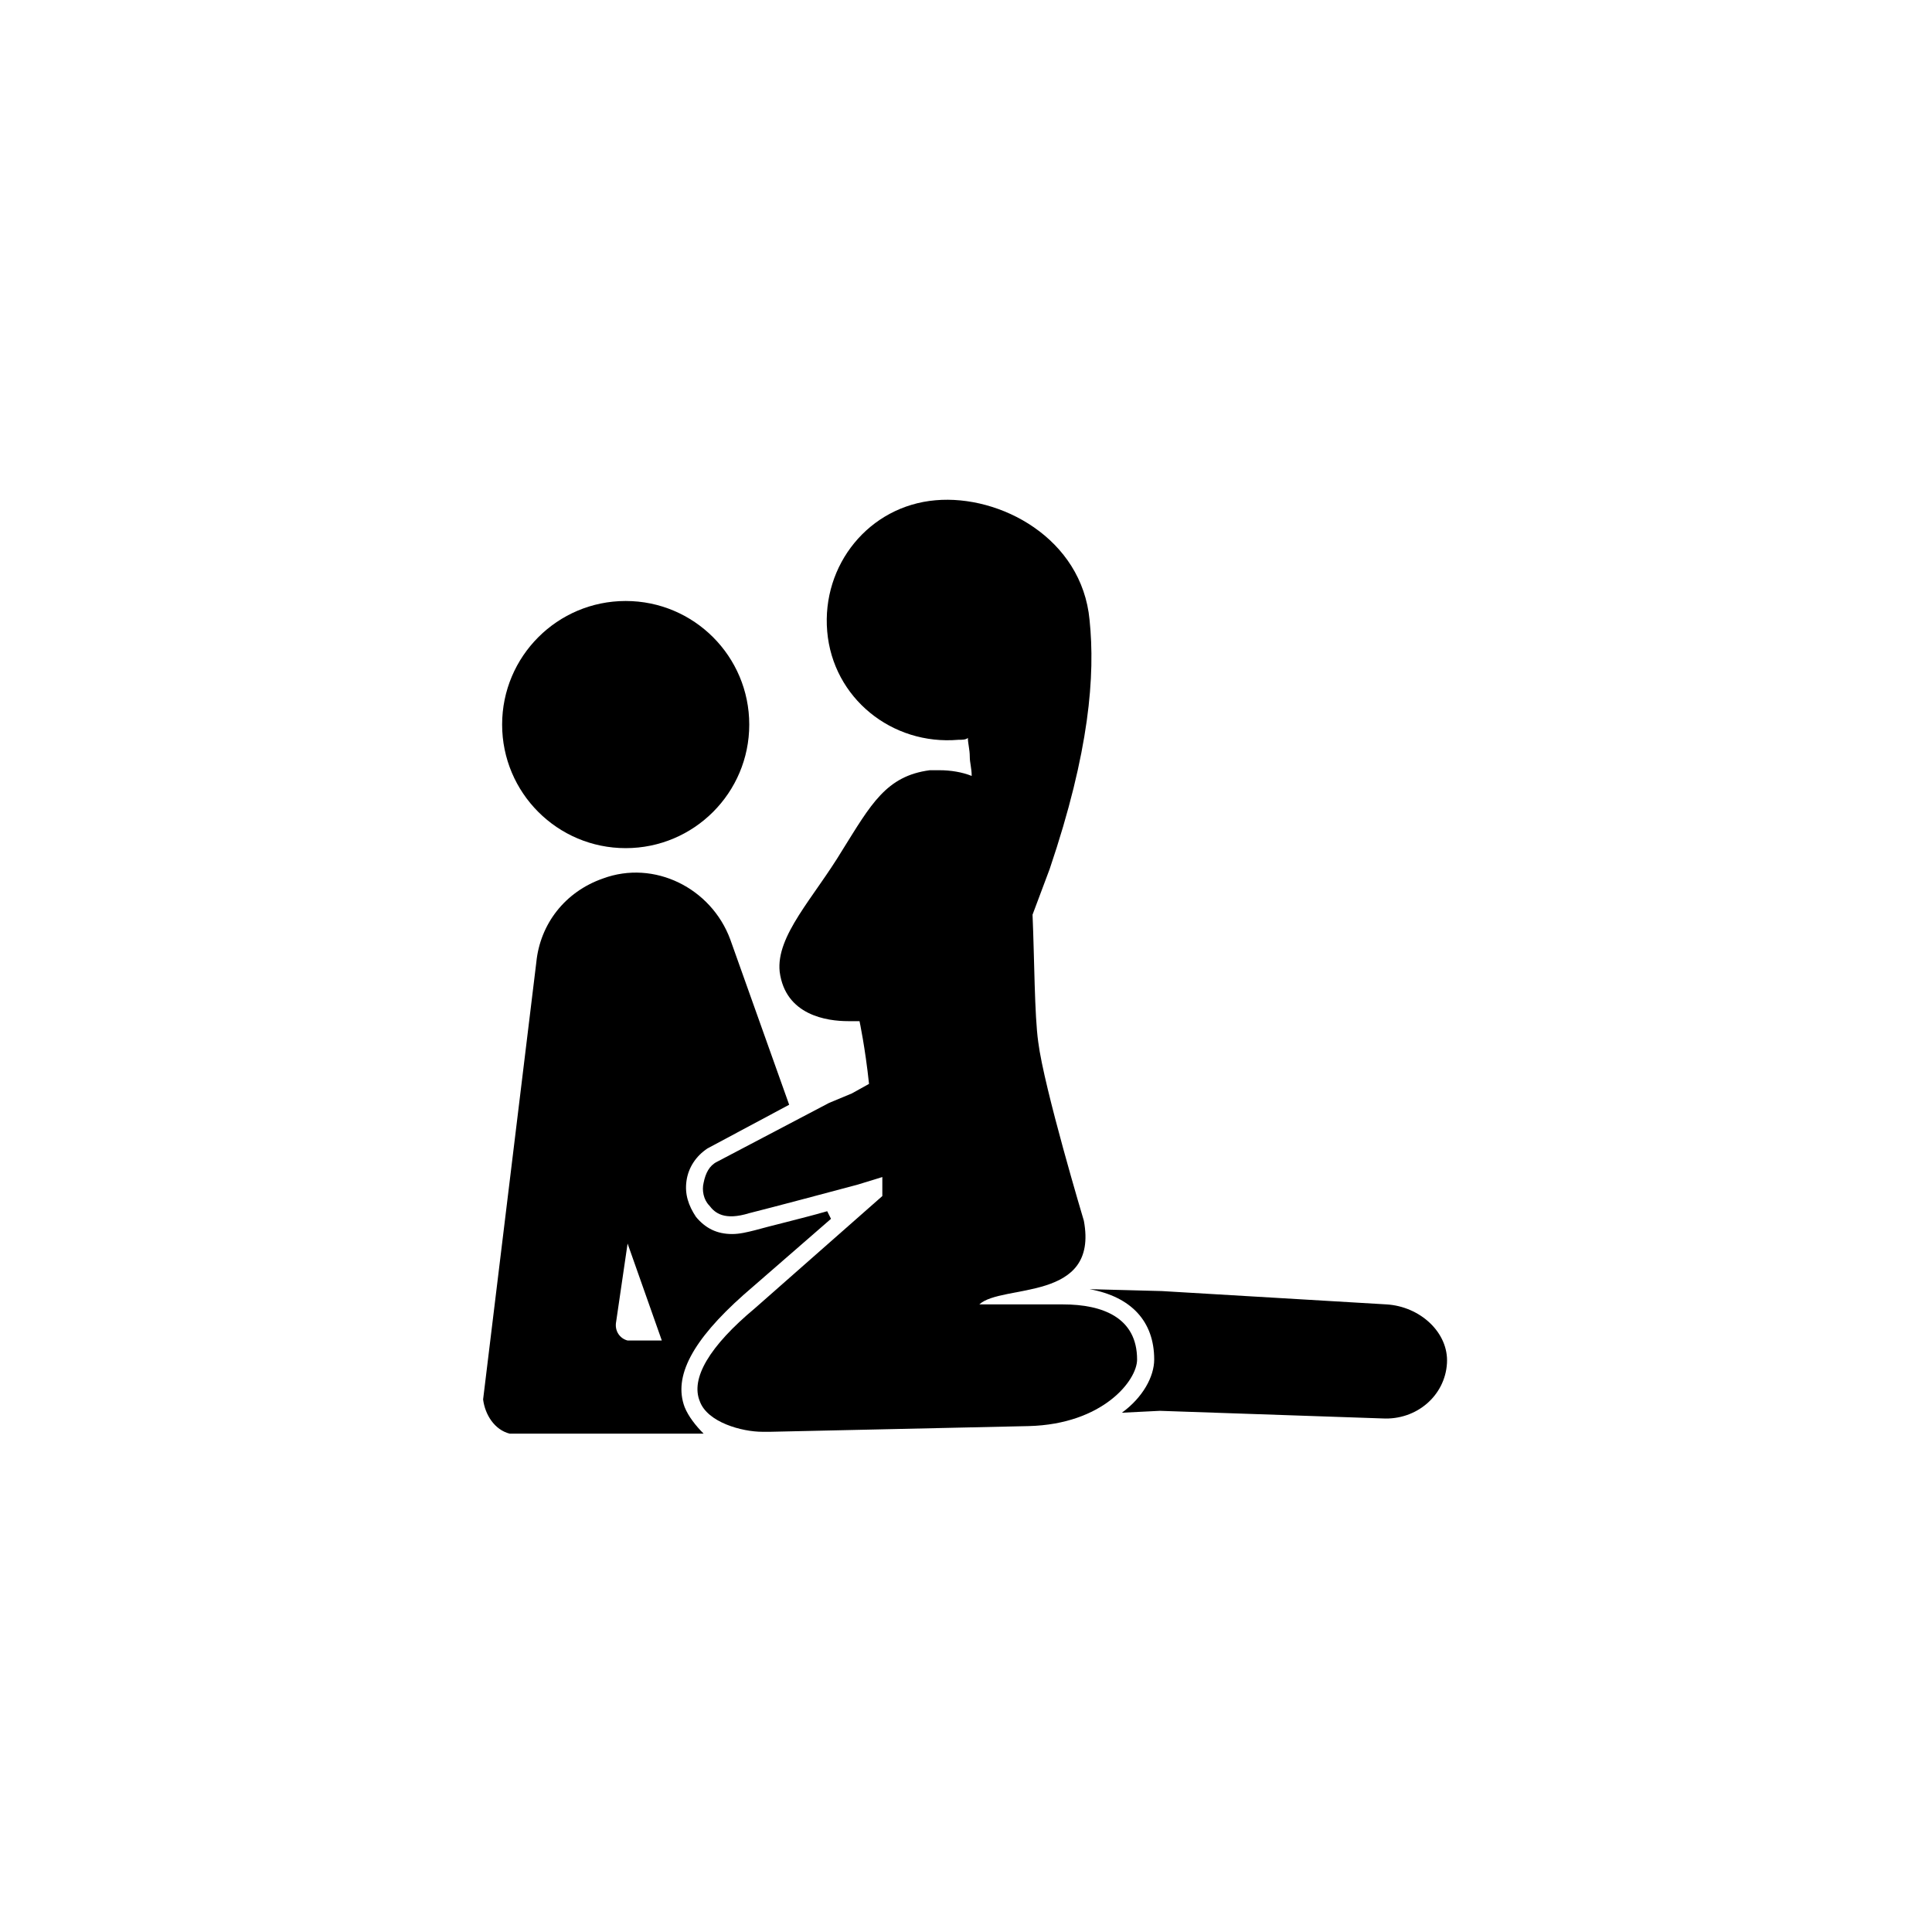 <?xml version="1.0" encoding="UTF-8"?>
<!-- Uploaded to: SVG Repo, www.svgrepo.com, Generator: SVG Repo Mixer Tools -->
<svg fill="#000000" width="800px" height="800px" version="1.1" viewBox="144 144 512 512" xmlns="http://www.w3.org/2000/svg">
 <g>
  <path d="m527.46 505.29c0.504-8.062-7.055-15.113-16.121-15.617l-59.449-3.527-19.145-0.504c11.082 2.016 17.129 8.566 17.129 18.641 0 4.535-3.023 10.078-8.566 14.105l10.078-0.504 58.945 2.016c9.07 0.508 16.625-6.043 17.129-14.609z"/>
  <path d="m445.34 504.29c0-11.082-9.07-14.609-19.648-14.609h-1.008-21.16c6.047-5.543 31.738-0.504 27.711-22.168 0 0-10.578-35.266-12.09-47.359-1.008-7.055-1.008-22.168-1.512-33.754 1.512-4.031 3.023-8.062 4.535-12.09 10.578-31.234 12.09-51.387 10.578-66-2.016-21.664-23.68-33.25-40.809-31.738-17.633 1.512-30.23 17.129-28.719 34.762s17.129 30.23 34.762 28.719c1.008 0 2.016 0 2.519-0.504 0 1.512 0.504 3.023 0.504 5.039 0 1.512 0.504 3.023 0.504 5.039-2.519-1.008-5.543-1.512-8.566-1.512h-2.519c-11.586 1.512-15.617 9.07-23.176 21.16-7.559 12.594-17.633 22.672-16.625 32.242 1.512 11.586 12.594 13.098 18.137 13.098h3.023s1.512 7.055 2.519 16.625l-4.531 2.519-6.047 2.519-29.727 15.617c-2.016 1.008-3.023 3.023-3.527 5.543-0.504 2.016 0 4.535 1.512 6.047 1.512 2.016 4.031 4.031 10.578 2.016 6.047-1.512 21.16-5.543 28.719-7.559l6.551-2.016v4.031 1.008l-33.754 29.723c-12.09 10.078-17.129 18.641-14.609 24.688 2.016 5.543 11.082 8.062 16.625 8.062h2.016l68.52-1.512c19.648-0.504 28.715-12.094 28.715-17.637z"/>
  <path d="m342.56 336.02c0 18.086-14.66 32.746-32.746 32.746-18.086 0-32.746-14.66-32.746-32.746s14.66-32.75 32.746-32.75c18.086 0 32.746 14.664 32.746 32.75"/>
  <path d="m325.43 516.88c-3.023-8.062 2.016-17.633 15.617-29.727l23.176-20.152-1.008-2.016c-7.055 2.016-15.617 4.031-19.145 5.039-2.016 0.504-4.031 1.008-6.047 1.008-4.031 0-7.055-1.512-9.574-4.535-2.016-3.023-3.023-6.047-2.519-9.574 0.504-3.527 2.519-6.551 5.543-8.566l21.664-11.586-15.617-43.832c-5.039-13.602-20.152-21.16-33.754-16.121-10.078 3.527-16.625 12.09-17.633 22.168l-14.105 115.88c0.504 4.031 3.023 8.062 7.055 9.07h51.391c-2.019-2.012-4.035-4.531-5.043-7.051zm-15.113-17.633c-2.016-0.504-3.527-2.519-3.023-5.039l3.023-20.656 9.07 25.695z"/>
 </g>
</svg>